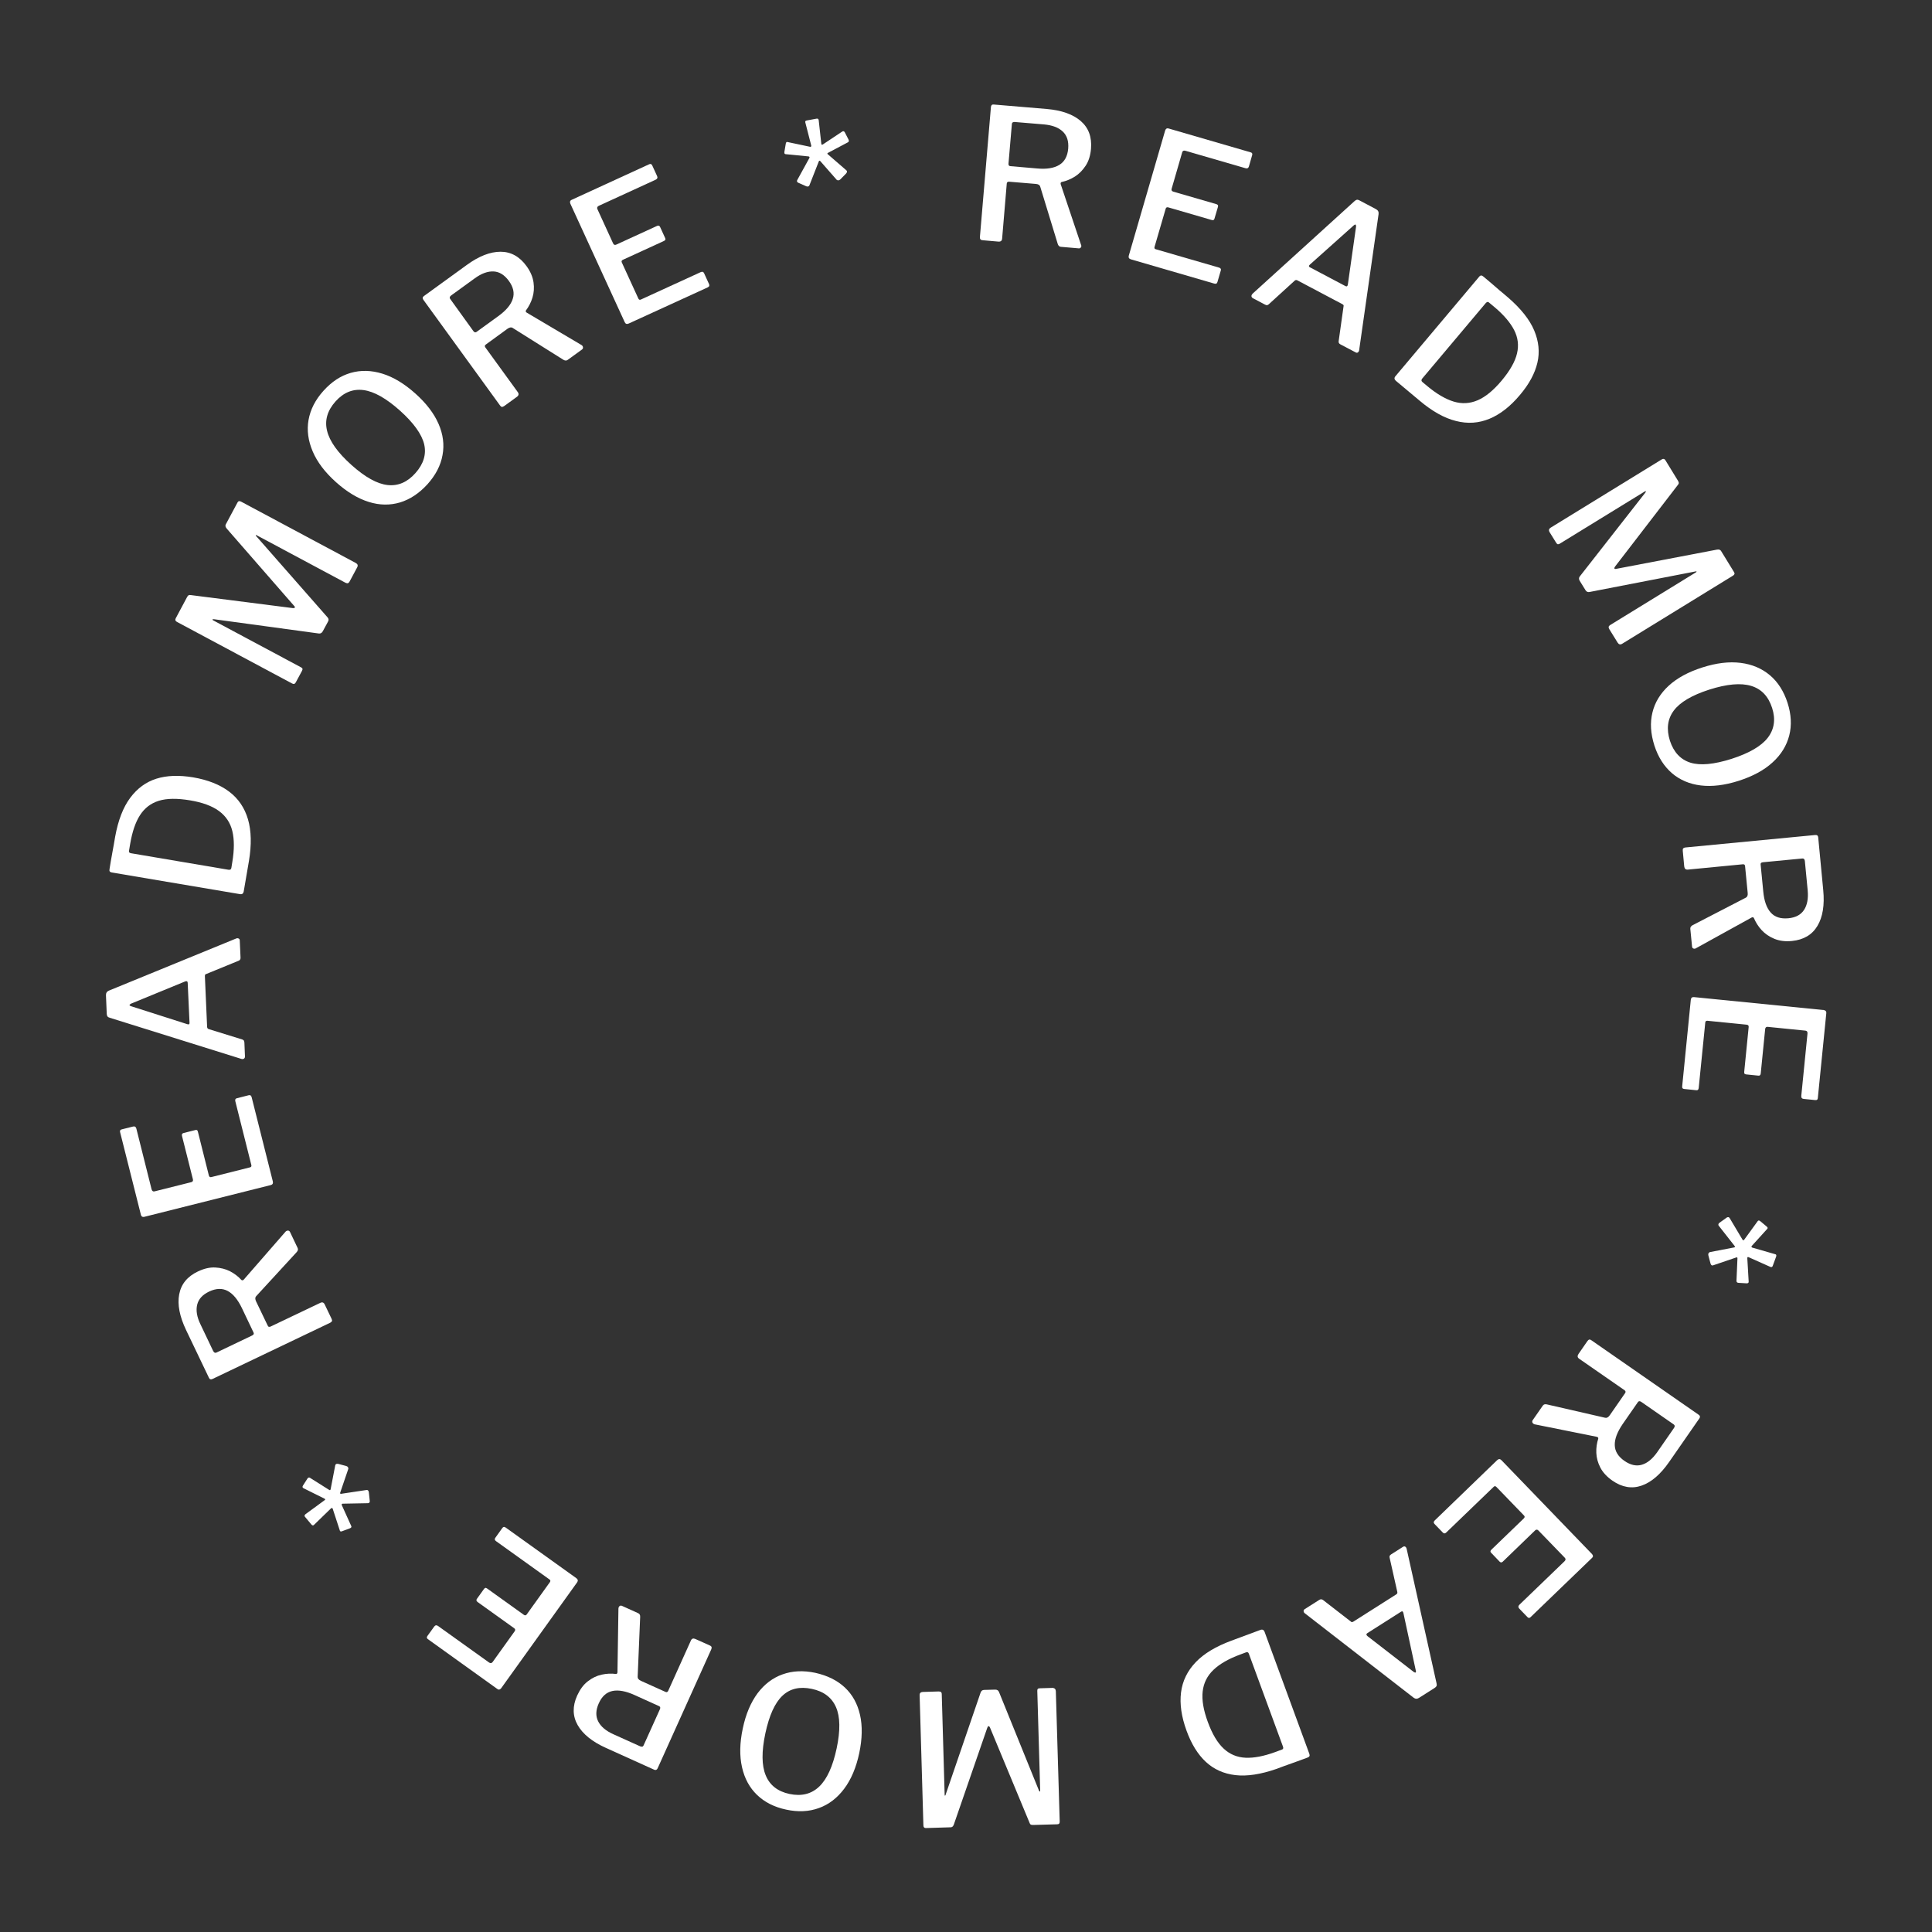 <?xml version="1.0" encoding="utf-8"?>
<!-- Generator: Adobe Illustrator 24.1.2, SVG Export Plug-In . SVG Version: 6.00 Build 0)  -->
<svg version="1.1" id="Layer_1" xmlns="http://www.w3.org/2000/svg" xmlns:xlink="http://www.w3.org/1999/xlink" x="0px" y="0px"
	 viewBox="0 0 200 200" style="enable-background:new 0 0 200 200;" xml:space="preserve">
<rect x="0" y="0" width="200" height="200" fill="#333333" stroke="none"/>
<style type="text/css">
	.st0{fill:#FFFFFF;}
</style>
<g>
	<path class="st0" d="M111.89,25.61c-0.05,0.08-0.13,0.11-0.23,0.1l-1.84-0.16c-0.15-0.01-0.26-0.11-0.32-0.29l-1.82-5.95
		c-0.05-0.16-0.2-0.25-0.45-0.27l-2.76-0.23c-0.09-0.01-0.15,0.01-0.19,0.05c-0.04,0.04-0.06,0.09-0.06,0.14l-0.48,5.7
		c-0.02,0.23-0.15,0.33-0.39,0.31l-1.61-0.14c-0.13-0.01-0.21-0.04-0.25-0.1s-0.06-0.13-0.05-0.23l1.14-13.46
		c0.02-0.19,0.11-0.28,0.29-0.26l5.47,0.46c1.55,0.13,2.73,0.55,3.54,1.25c0.81,0.7,1.16,1.66,1.06,2.87
		c-0.06,0.69-0.24,1.28-0.55,1.75s-0.68,0.85-1.12,1.13c-0.44,0.27-0.89,0.46-1.37,0.56c-0.09,0.03-0.12,0.1-0.1,0.22l2.1,6.26
		C111.96,25.44,111.95,25.53,111.89,25.61z M109.66,17.07c0.54-0.33,0.85-0.89,0.92-1.69c0.06-0.76-0.12-1.34-0.56-1.76
		c-0.44-0.42-1.08-0.66-1.94-0.74l-3.01-0.25c-0.2-0.02-0.31,0.05-0.32,0.2l-0.35,4.09c-0.02,0.18,0.05,0.27,0.19,0.28l2.78,0.24
		C108.36,17.53,109.12,17.4,109.66,17.07z"/>
	<path class="st0" d="M120.97,13.3l8.5,2.47c0.15,0.04,0.2,0.14,0.15,0.3l-0.33,1.15c-0.05,0.18-0.18,0.25-0.37,0.19l-6.2-1.8
		c-0.18-0.05-0.3,0-0.34,0.16l-1.09,3.76c-0.05,0.16,0.01,0.26,0.17,0.31l4.45,1.29c0.16,0.05,0.22,0.14,0.17,0.29l-0.36,1.22
		c-0.02,0.06-0.05,0.1-0.09,0.13c-0.04,0.03-0.11,0.03-0.21,0l-4.47-1.3c-0.15-0.04-0.24,0-0.28,0.14l-1.15,3.94
		c-0.04,0.13,0,0.22,0.12,0.25l6.55,1.9c0.17,0.05,0.23,0.15,0.19,0.29l-0.35,1.2c-0.02,0.07-0.06,0.13-0.1,0.16
		c-0.05,0.03-0.12,0.03-0.22,0.01l-8.63-2.51c-0.21-0.06-0.28-0.19-0.23-0.38l3.77-12.97C120.69,13.31,120.8,13.25,120.97,13.3z"/>
	<path class="st0" d="M129.55,30.64c0-0.08,0.05-0.17,0.13-0.25l10.54-9.57c0.09-0.08,0.17-0.13,0.25-0.14
		c0.08-0.01,0.17,0.01,0.27,0.07l1.7,0.9c0.21,0.11,0.3,0.28,0.27,0.51l-2.01,14.08c-0.01,0.1-0.05,0.17-0.12,0.23
		c-0.07,0.06-0.15,0.06-0.24,0.01l-1.58-0.83c-0.15-0.08-0.21-0.19-0.18-0.35l0.5-3.56c0.02-0.06,0.02-0.11,0-0.15
		s-0.06-0.07-0.13-0.11l-4.65-2.46c-0.1-0.05-0.19-0.04-0.27,0.03l-2.7,2.46c-0.05,0.04-0.11,0.07-0.16,0.08
		c-0.05,0.01-0.13-0.01-0.22-0.06l-1.29-0.68C129.59,30.79,129.55,30.73,129.55,30.64z M139.27,29.61c0.15,0.08,0.23,0.02,0.26-0.16
		l0.85-6c0-0.11-0.02-0.18-0.06-0.2c-0.04-0.02-0.1,0.01-0.19,0.09l-4.53,4.05c-0.13,0.12-0.13,0.21,0,0.28L139.27,29.61z"/>
	<path class="st0" d="M144.5,39.42c-0.17-0.15-0.19-0.31-0.04-0.48l8.66-10.29c0.07-0.09,0.14-0.13,0.21-0.13
		c0.07,0,0.14,0.03,0.23,0.11c0.18,0.15,0.39,0.33,0.62,0.52c0.23,0.19,0.46,0.39,0.69,0.59c0.23,0.21,0.46,0.4,0.68,0.58
		c0.22,0.18,0.41,0.35,0.59,0.5c1.31,1.14,2.21,2.27,2.68,3.39s0.59,2.24,0.33,3.34c-0.26,1.11-0.86,2.22-1.81,3.34
		c-0.99,1.18-2.04,2-3.15,2.46c-1.11,0.46-2.26,0.54-3.47,0.23c-1.21-0.3-2.47-1.01-3.77-2.11L144.5,39.42z M147.25,39.55l0.48,0.4
		c0.98,0.82,1.9,1.36,2.75,1.62c0.86,0.26,1.69,0.21,2.5-0.14c0.81-0.35,1.63-1.03,2.47-2.03c0.86-1.03,1.39-1.96,1.59-2.81
		c0.2-0.84,0.1-1.65-0.3-2.43c-0.4-0.77-1.07-1.56-2.02-2.36l-0.6-0.5c-0.1-0.08-0.2-0.05-0.32,0.08l-6.59,7.83
		C147.12,39.34,147.13,39.45,147.25,39.55z"/>
	<path class="st0" d="M160.53,54.62l11.49-7.06c0.16-0.1,0.29-0.07,0.38,0.08l1.3,2.12c0.06,0.1,0.09,0.18,0.09,0.24
		c0,0.06-0.03,0.12-0.09,0.19l-6.51,8.46c-0.07,0.1-0.09,0.17-0.06,0.21c0.03,0.04,0.11,0.05,0.22,0.02l10.37-1.98
		c0.21-0.04,0.36,0,0.44,0.13l1.35,2.2c0.09,0.14,0.05,0.26-0.11,0.36l-11.47,7.05c-0.19,0.12-0.35,0.08-0.47-0.11l-0.86-1.39
		c-0.06-0.1-0.08-0.18-0.07-0.25c0.01-0.07,0.07-0.13,0.16-0.19l8.87-5.45c0.06-0.04,0.08-0.07,0.06-0.09s-0.07-0.02-0.13,0
		l-10.93,2.12c-0.18,0.04-0.32-0.02-0.42-0.17l-0.6-0.97c-0.11-0.17-0.11-0.33,0-0.47l6.79-8.68c0.04-0.07,0.06-0.12,0.05-0.14
		c-0.01-0.02-0.05-0.01-0.12,0.03l-8.79,5.4c-0.08,0.05-0.14,0.06-0.2,0.06c-0.06-0.01-0.12-0.06-0.18-0.16l-0.7-1.13
		C160.31,54.87,160.35,54.73,160.53,54.62z"/>
	<path class="st0" d="M171.06,73.76c0.25-1.05,0.82-1.98,1.68-2.77c0.87-0.8,2.03-1.43,3.47-1.89c1.46-0.47,2.78-0.63,3.98-0.48
		c1.19,0.15,2.2,0.58,3.03,1.28c0.83,0.7,1.44,1.66,1.83,2.87c0.38,1.19,0.44,2.32,0.17,3.37c-0.27,1.05-0.84,1.98-1.72,2.78
		c-0.88,0.81-2.05,1.44-3.51,1.91c-1.45,0.46-2.75,0.62-3.92,0.48c-1.17-0.14-2.17-0.57-2.99-1.27c-0.82-0.71-1.43-1.66-1.82-2.87
		C170.87,75.94,170.8,74.81,171.06,73.76z M174.99,78.95c1.03,0.32,2.44,0.18,4.25-0.39c1.83-0.59,3.09-1.32,3.76-2.19
		s0.83-1.9,0.45-3.08c-0.39-1.21-1.11-1.97-2.18-2.29s-2.51-0.19-4.33,0.39c-1.8,0.58-3.02,1.3-3.67,2.17
		c-0.65,0.87-0.78,1.91-0.4,3.12C173.26,77.87,173.97,78.63,174.99,78.95z"/>
	<path class="st0" d="M175.3,98.19c-0.09-0.04-0.13-0.1-0.14-0.21l-0.18-1.83c-0.01-0.15,0.06-0.27,0.23-0.37l5.53-2.86
		c0.14-0.08,0.21-0.24,0.18-0.49l-0.27-2.76c-0.01-0.09-0.04-0.15-0.08-0.17c-0.05-0.03-0.1-0.04-0.15-0.03l-5.69,0.55
		c-0.23,0.02-0.35-0.09-0.38-0.33l-0.15-1.61c-0.01-0.13,0-0.21,0.05-0.26c0.05-0.05,0.12-0.08,0.22-0.09l13.44-1.29
		c0.19-0.02,0.29,0.06,0.31,0.24l0.52,5.46c0.15,1.55-0.05,2.79-0.6,3.71c-0.55,0.92-1.43,1.44-2.64,1.56
		c-0.69,0.07-1.3-0.01-1.83-0.23s-0.96-0.52-1.31-0.9c-0.35-0.38-0.61-0.8-0.8-1.25c-0.05-0.08-0.13-0.1-0.23-0.05l-5.78,3.19
		C175.48,98.22,175.38,98.22,175.3,98.19z M183.3,94.46c0.42,0.48,1.03,0.67,1.82,0.6c0.76-0.07,1.3-0.36,1.63-0.86
		c0.33-0.5,0.46-1.18,0.38-2.04l-0.29-3.01c-0.02-0.2-0.1-0.29-0.26-0.28l-4.08,0.39c-0.18,0.02-0.26,0.09-0.24,0.23l0.27,2.78
		C182.62,93.26,182.88,93.99,183.3,94.46z"/>
	<path class="st0" d="M189.06,104.87l-0.88,8.81c-0.01,0.15-0.1,0.22-0.27,0.2l-1.19-0.12c-0.19-0.02-0.27-0.13-0.25-0.33l0.64-6.43
		c0.02-0.19-0.05-0.29-0.22-0.31l-3.89-0.39c-0.16-0.02-0.25,0.06-0.27,0.22l-0.46,4.61c-0.02,0.16-0.1,0.24-0.25,0.22l-1.27-0.13
		c-0.06-0.01-0.11-0.03-0.15-0.06c-0.03-0.04-0.05-0.1-0.04-0.2l0.46-4.63c0.02-0.15-0.05-0.23-0.18-0.25l-4.08-0.41
		c-0.14-0.01-0.21,0.04-0.23,0.17l-0.68,6.78c-0.02,0.18-0.1,0.26-0.25,0.24l-1.25-0.13c-0.08-0.01-0.13-0.03-0.17-0.07
		c-0.04-0.04-0.05-0.11-0.04-0.21l0.89-8.94c0.02-0.21,0.13-0.31,0.33-0.29l13.44,1.34C188.99,104.6,189.07,104.69,189.06,104.87z"
		/>
	<path class="st0" d="M179.54,129.13c0.03-0.02,0.05-0.03,0.06-0.06s0-0.05-0.02-0.07l-1.67-2.13c-0.03-0.04-0.03-0.08-0.02-0.14
		s0.05-0.11,0.11-0.15l0.77-0.55c0.12-0.06,0.21-0.04,0.28,0.06l1.34,2.25c0.03,0.04,0.06,0.05,0.09,0.05
		c0.03,0,0.07-0.02,0.09-0.07l1.38-1.9c0.06-0.1,0.16-0.1,0.28,0l0.68,0.57c0.1,0.09,0.1,0.17,0.01,0.25l-1.56,1.72
		c-0.04,0.04-0.06,0.08-0.05,0.11s0.03,0.06,0.08,0.08l2.36,0.68c0.05,0,0.09,0.03,0.12,0.07c0.02,0.04,0.02,0.1,0,0.17l-0.36,0.98
		c-0.02,0.06-0.05,0.09-0.1,0.11c-0.04,0.01-0.09,0.01-0.14-0.01l-2.24-1c-0.1-0.05-0.15-0.02-0.15,0.09l0.14,2.4
		c0.02,0.14-0.05,0.21-0.2,0.21l-0.85-0.05c-0.14-0.01-0.21-0.08-0.21-0.2l0.1-2.33c0-0.05-0.01-0.09-0.03-0.1
		c-0.03-0.02-0.07-0.01-0.12,0.01l-2.35,0.8c-0.07,0.03-0.12,0.03-0.17,0c-0.05-0.03-0.09-0.09-0.12-0.19l-0.22-0.83
		c-0.02-0.09-0.02-0.16,0.02-0.22s0.08-0.09,0.12-0.12L179.54,129.13z"/>
	<path class="st0" d="M158.64,147.27c-0.04-0.08-0.03-0.17,0.02-0.25l1.05-1.51c0.09-0.13,0.22-0.17,0.41-0.13l6.06,1.39
		c0.16,0.03,0.31-0.05,0.46-0.26l1.58-2.28c0.05-0.07,0.07-0.13,0.05-0.19c-0.02-0.05-0.05-0.09-0.09-0.12l-4.7-3.26
		c-0.19-0.13-0.21-0.29-0.08-0.49l0.92-1.33c0.07-0.1,0.14-0.16,0.21-0.17c0.07-0.01,0.14,0.02,0.22,0.08l11.09,7.7
		c0.16,0.11,0.18,0.23,0.08,0.38l-3.13,4.51c-0.89,1.28-1.84,2.1-2.85,2.45s-2.02,0.18-3.02-0.51c-0.57-0.4-0.99-0.85-1.25-1.35
		c-0.26-0.5-0.4-1.01-0.42-1.53c-0.02-0.52,0.05-1,0.2-1.47c0.02-0.09-0.03-0.16-0.14-0.19l-6.47-1.3
		C158.76,147.41,158.69,147.36,158.64,147.27z M167.16,149.6c0.01,0.63,0.35,1.18,1,1.63c0.62,0.43,1.23,0.57,1.8,0.4
		c0.58-0.17,1.11-0.61,1.6-1.31l1.72-2.48c0.12-0.17,0.11-0.29-0.01-0.38l-3.37-2.34c-0.15-0.1-0.26-0.09-0.34,0.02l-1.59,2.29
		C167.42,148.24,167.14,148.96,167.16,149.6z"/>
	<path class="st0" d="M164.81,161.27l-6.37,6.14c-0.11,0.11-0.22,0.1-0.33-0.02l-0.83-0.86c-0.13-0.14-0.13-0.28,0.02-0.42
		l4.65-4.48c0.14-0.13,0.15-0.26,0.03-0.38l-2.72-2.81c-0.11-0.12-0.23-0.12-0.35-0.01l-3.33,3.22c-0.12,0.12-0.23,0.12-0.34,0.01
		l-0.88-0.92c-0.04-0.04-0.07-0.09-0.07-0.14c0-0.05,0.03-0.11,0.1-0.18l3.35-3.23c0.11-0.11,0.12-0.21,0.02-0.31l-2.85-2.95
		c-0.1-0.1-0.19-0.11-0.28-0.02l-4.91,4.73c-0.13,0.12-0.24,0.13-0.35,0.02l-0.87-0.9c-0.05-0.05-0.08-0.11-0.08-0.17
		c0-0.06,0.03-0.12,0.1-0.19l6.46-6.24c0.16-0.15,0.3-0.15,0.44-0.01l9.38,9.72C164.93,161.02,164.94,161.15,164.81,161.27z"/>
	<path class="st0" d="M145.47,160.11c0.07,0.04,0.12,0.12,0.15,0.24l3.09,13.9c0.03,0.12,0.03,0.21,0,0.28
		c-0.03,0.07-0.09,0.14-0.19,0.2l-1.62,1.03c-0.2,0.13-0.39,0.12-0.57-0.02l-11.24-8.72c-0.08-0.05-0.13-0.13-0.14-0.22
		c-0.01-0.09,0.02-0.16,0.11-0.22l1.51-0.96c0.14-0.09,0.27-0.08,0.4,0.02l2.84,2.2c0.04,0.05,0.09,0.07,0.13,0.08
		c0.04,0,0.09-0.01,0.16-0.05l4.44-2.82c0.1-0.06,0.13-0.14,0.11-0.25l-0.8-3.56c-0.01-0.07-0.01-0.13,0.01-0.18
		c0.02-0.05,0.07-0.1,0.16-0.16l1.23-0.78C145.33,160.07,145.4,160.07,145.47,160.11z M141.55,169.06
		c-0.14,0.09-0.13,0.19,0.01,0.31l4.79,3.71c0.1,0.06,0.16,0.08,0.2,0.05c0.04-0.02,0.04-0.09,0.01-0.21l-1.28-5.94
		c-0.04-0.17-0.12-0.22-0.24-0.14L141.55,169.06z"/>
	<path class="st0" d="M130.47,168.73c0.21-0.08,0.36-0.01,0.44,0.2l4.63,12.62c0.04,0.11,0.04,0.19,0.01,0.25
		c-0.03,0.06-0.1,0.11-0.21,0.15c-0.23,0.08-0.48,0.18-0.76,0.28c-0.28,0.1-0.57,0.2-0.86,0.31c-0.29,0.1-0.57,0.2-0.84,0.3
		c-0.27,0.1-0.51,0.19-0.72,0.27c-1.64,0.57-3.06,0.79-4.27,0.65c-1.21-0.14-2.23-0.6-3.06-1.37c-0.83-0.77-1.5-1.85-2-3.23
		c-0.53-1.45-0.72-2.77-0.57-3.96c0.15-1.19,0.66-2.23,1.52-3.13c0.86-0.9,2.1-1.64,3.7-2.23L130.47,168.73z M128.99,171.05
		l-0.59,0.22c-1.2,0.44-2.13,0.97-2.78,1.59c-0.65,0.62-1.02,1.36-1.12,2.24s0.08,1.93,0.53,3.15c0.46,1.26,1.01,2.18,1.65,2.77
		c0.63,0.59,1.39,0.9,2.26,0.94c0.87,0.04,1.89-0.16,3.05-0.58l0.73-0.27c0.12-0.04,0.15-0.15,0.09-0.31l-3.53-9.61
		C129.23,171.05,129.14,171,128.99,171.05z"/>
	<path class="st0" d="M109.3,175.08l0.4,13.48c0.01,0.19-0.08,0.29-0.26,0.29l-2.49,0.07c-0.11,0-0.2-0.01-0.25-0.04
		c-0.05-0.03-0.09-0.09-0.12-0.18l-4.09-9.85c-0.05-0.11-0.11-0.17-0.16-0.16c-0.05,0.01-0.09,0.07-0.13,0.18l-3.45,9.98
		c-0.07,0.21-0.18,0.31-0.33,0.31l-2.58,0.08c-0.16,0-0.25-0.09-0.25-0.28l-0.39-13.46c-0.01-0.23,0.1-0.34,0.33-0.35l1.63-0.05
		c0.11,0,0.2,0.02,0.25,0.06c0.05,0.04,0.08,0.12,0.08,0.23l0.3,10.4c0,0.08,0.02,0.11,0.05,0.09s0.05-0.05,0.06-0.12l3.61-10.54
		c0.06-0.18,0.18-0.27,0.35-0.28l1.14-0.03c0.2-0.01,0.34,0.07,0.41,0.23l4.14,10.21c0.04,0.08,0.07,0.11,0.1,0.11
		c0.03,0,0.04-0.04,0.03-0.11l-0.3-10.31c0-0.09,0.01-0.16,0.05-0.2c0.04-0.05,0.11-0.07,0.23-0.07l1.33-0.04
		C109.19,174.76,109.29,174.87,109.3,175.08z"/>
	<path class="st0" d="M87.46,174.69c0.79,0.74,1.31,1.69,1.57,2.84c0.26,1.15,0.23,2.47-0.08,3.95c-0.32,1.5-0.84,2.73-1.56,3.69
		c-0.72,0.96-1.59,1.63-2.62,2c-1.02,0.37-2.15,0.43-3.39,0.16c-1.23-0.26-2.23-0.77-3.01-1.52c-0.78-0.75-1.3-1.71-1.56-2.88
		c-0.26-1.16-0.24-2.49,0.08-3.99c0.31-1.49,0.83-2.7,1.53-3.65c0.71-0.94,1.57-1.6,2.59-1.96c1.02-0.37,2.15-0.42,3.39-0.16
		C85.65,173.45,86.67,173.95,87.46,174.69z M81,175.54c-0.78,0.73-1.37,2.03-1.77,3.89c-0.4,1.88-0.39,3.33,0.04,4.36
		c0.42,1.02,1.24,1.66,2.46,1.92c1.24,0.26,2.26,0.01,3.07-0.76c0.81-0.77,1.41-2.09,1.81-3.96c0.39-1.85,0.37-3.27-0.07-4.27
		c-0.44-1-1.27-1.63-2.51-1.89C82.79,174.57,81.78,174.8,81,175.54z"/>
	<path class="st0" d="M64.14,166.26c0.07-0.06,0.16-0.06,0.25-0.02l1.68,0.76c0.14,0.06,0.21,0.19,0.2,0.38l-0.26,6.22
		c0,0.16,0.11,0.3,0.34,0.4l2.53,1.14c0.08,0.04,0.14,0.04,0.19,0.01c0.05-0.03,0.08-0.06,0.1-0.11l2.35-5.21
		c0.09-0.21,0.25-0.26,0.47-0.16l1.47,0.66c0.12,0.05,0.18,0.11,0.2,0.17c0.02,0.06,0.01,0.14-0.03,0.24l-5.55,12.31
		c-0.08,0.17-0.2,0.22-0.36,0.15l-5-2.26c-1.42-0.64-2.39-1.43-2.92-2.36c-0.53-0.93-0.55-1.96-0.05-3.06
		c0.29-0.63,0.65-1.13,1.1-1.47c0.45-0.35,0.92-0.58,1.43-0.69c0.5-0.11,1-0.14,1.48-0.07c0.1,0,0.15-0.06,0.16-0.18l0.1-6.6
		C64.03,166.4,64.07,166.31,64.14,166.26z M63.4,175.05c-0.62,0.13-1.1,0.56-1.42,1.29c-0.31,0.69-0.33,1.31-0.06,1.85
		c0.27,0.54,0.8,0.99,1.58,1.34l2.75,1.24c0.18,0.08,0.31,0.06,0.37-0.08l1.69-3.74c0.07-0.16,0.05-0.27-0.08-0.33l-2.54-1.15
		C64.78,175.06,64.02,174.92,63.4,175.05z"/>
	<path class="st0" d="M51.48,174.84l-7.19-5.16c-0.12-0.09-0.14-0.2-0.04-0.33l0.7-0.97c0.11-0.15,0.25-0.17,0.41-0.05l5.25,3.76
		c0.15,0.11,0.28,0.1,0.38-0.03l2.28-3.18c0.1-0.13,0.08-0.25-0.06-0.34l-3.77-2.7c-0.13-0.1-0.16-0.21-0.07-0.33l0.74-1.03
		c0.04-0.05,0.08-0.08,0.13-0.1s0.11,0.01,0.2,0.07l3.78,2.71c0.12,0.09,0.23,0.08,0.31-0.04l2.39-3.33
		c0.08-0.11,0.07-0.21-0.03-0.28l-5.54-3.97c-0.14-0.1-0.17-0.22-0.08-0.34l0.73-1.02c0.04-0.06,0.1-0.1,0.15-0.11
		c0.06-0.01,0.13,0.01,0.21,0.07l7.3,5.23c0.17,0.13,0.2,0.27,0.08,0.44l-7.87,10.97C51.75,174.92,51.62,174.95,51.48,174.84z"/>
	<path class="st0" d="M35.21,154.54c0,0.04,0,0.06,0.02,0.08c0.02,0.02,0.04,0.03,0.07,0.02l2.67-0.4c0.05,0,0.09,0.01,0.13,0.05
		c0.04,0.04,0.07,0.1,0.08,0.17l0.1,0.94c0,0.13-0.07,0.21-0.19,0.21l-2.62,0.05c-0.05,0.01-0.08,0.02-0.09,0.05
		c-0.02,0.03-0.01,0.07,0.01,0.12l0.97,2.14c0.05,0.1,0.01,0.18-0.14,0.24l-0.83,0.31c-0.13,0.04-0.2,0.01-0.22-0.11l-0.72-2.2
		c-0.01-0.06-0.04-0.09-0.07-0.1c-0.03-0.01-0.07,0-0.11,0.03l-1.76,1.71c-0.03,0.04-0.07,0.06-0.12,0.06s-0.1-0.03-0.15-0.09
		l-0.67-0.8c-0.04-0.05-0.05-0.09-0.04-0.14c0.01-0.04,0.04-0.08,0.08-0.12l1.98-1.45c0.1-0.06,0.1-0.12,0-0.17l-2.15-1.07
		c-0.13-0.06-0.16-0.15-0.08-0.28l0.46-0.72c0.08-0.12,0.17-0.15,0.28-0.08l1.97,1.24c0.04,0.03,0.08,0.04,0.11,0.02
		c0.03-0.02,0.04-0.05,0.05-0.1l0.47-2.44c0.01-0.07,0.04-0.12,0.09-0.15c0.05-0.03,0.13-0.03,0.22-0.02l0.83,0.22
		c0.09,0.03,0.15,0.07,0.18,0.12c0.03,0.06,0.04,0.11,0.04,0.17L35.21,154.54z"/>
	<path class="st0" d="M29.81,127.39c0.09,0,0.16,0.05,0.21,0.14l0.79,1.66c0.07,0.14,0.03,0.28-0.09,0.42l-4.21,4.58
		c-0.11,0.12-0.11,0.3,0,0.53l1.2,2.5c0.04,0.08,0.08,0.13,0.14,0.13c0.05,0.01,0.1,0,0.15-0.02l5.16-2.46
		c0.21-0.1,0.36-0.04,0.46,0.18l0.7,1.46c0.05,0.11,0.07,0.2,0.04,0.26c-0.03,0.06-0.09,0.11-0.18,0.16l-12.18,5.82
		c-0.17,0.08-0.3,0.04-0.37-0.12l-2.37-4.95c-0.67-1.41-0.91-2.64-0.71-3.69c0.2-1.06,0.84-1.85,1.94-2.37
		c0.63-0.3,1.23-0.44,1.79-0.41s1.08,0.16,1.53,0.39c0.46,0.24,0.85,0.54,1.18,0.9c0.07,0.06,0.15,0.05,0.24-0.03l4.34-4.98
		C29.63,127.43,29.72,127.39,29.81,127.39z M23.57,133.64c-0.56-0.3-1.2-0.28-1.92,0.06c-0.69,0.33-1.1,0.78-1.24,1.37
		c-0.14,0.59-0.03,1.27,0.35,2.04l1.3,2.73c0.09,0.18,0.2,0.24,0.34,0.18l3.7-1.77c0.16-0.08,0.21-0.18,0.15-0.3l-1.2-2.52
		C24.62,134.53,24.13,133.94,23.57,133.64z"/>
	<path class="st0" d="M14.59,125.77l-2.16-8.58c-0.04-0.15,0.02-0.24,0.18-0.28l1.16-0.29c0.18-0.05,0.3,0.03,0.35,0.23l1.57,6.26
		c0.05,0.18,0.15,0.26,0.31,0.22l3.79-0.95c0.16-0.04,0.22-0.14,0.18-0.3l-1.13-4.49c-0.04-0.16,0.01-0.26,0.16-0.3l1.23-0.31
		c0.06-0.02,0.11-0.01,0.16,0.01c0.04,0.02,0.08,0.08,0.1,0.18l1.13,4.51c0.04,0.15,0.12,0.2,0.26,0.17l3.98-1
		c0.14-0.03,0.19-0.11,0.16-0.24l-1.66-6.61c-0.04-0.17,0.01-0.28,0.16-0.31l1.22-0.31c0.07-0.02,0.14-0.01,0.19,0.01
		c0.05,0.03,0.09,0.09,0.12,0.19l2.19,8.71c0.05,0.21-0.02,0.34-0.22,0.39l-13.1,3.29C14.75,126,14.64,125.94,14.59,125.77z"/>
	<path class="st0" d="M25.24,109.6c-0.07,0.04-0.17,0.05-0.28,0.01l-13.59-4.25c-0.12-0.03-0.2-0.08-0.24-0.14
		c-0.05-0.06-0.07-0.15-0.08-0.26l-0.08-1.92c-0.01-0.24,0.09-0.4,0.3-0.49l13.16-5.39c0.09-0.04,0.17-0.05,0.26-0.01
		c0.08,0.03,0.13,0.1,0.13,0.2l0.08,1.78c0.01,0.16-0.06,0.28-0.21,0.33l-3.32,1.36c-0.06,0.02-0.11,0.04-0.13,0.07
		c-0.02,0.03-0.03,0.09-0.03,0.16l0.23,5.26c0.01,0.11,0.06,0.19,0.16,0.22l3.49,1.08c0.06,0.02,0.11,0.06,0.15,0.1
		c0.03,0.04,0.05,0.11,0.06,0.22l0.06,1.46C25.35,109.49,25.31,109.56,25.24,109.6z M19.43,101.74c-0.01-0.16-0.1-0.21-0.27-0.14
		l-5.6,2.3c-0.1,0.06-0.15,0.1-0.15,0.15s0.06,0.08,0.18,0.12l5.79,1.85c0.17,0.06,0.25,0.01,0.24-0.14L19.43,101.74z"/>
	<path class="st0" d="M25.23,92.28c-0.04,0.22-0.17,0.32-0.39,0.28l-13.26-2.24c-0.11-0.02-0.19-0.06-0.22-0.11
		c-0.04-0.06-0.04-0.14-0.02-0.25c0.04-0.24,0.08-0.5,0.13-0.8c0.05-0.29,0.1-0.59,0.16-0.9c0.06-0.3,0.11-0.6,0.16-0.88
		s0.09-0.53,0.13-0.76c0.31-1.71,0.83-3.05,1.56-4.03s1.63-1.64,2.71-1.98c1.08-0.34,2.35-0.38,3.8-0.14
		c1.52,0.26,2.76,0.75,3.72,1.47c0.96,0.72,1.61,1.68,1.96,2.87c0.35,1.2,0.38,2.64,0.1,4.32L25.23,92.28z M23.95,89.85l0.1-0.62
		c0.21-1.26,0.21-2.33,0-3.2c-0.21-0.87-0.68-1.56-1.39-2.08c-0.71-0.52-1.72-0.89-3-1.1c-1.32-0.22-2.4-0.21-3.23,0.05
		c-0.83,0.26-1.47,0.76-1.94,1.49s-0.8,1.72-1.01,2.94l-0.13,0.77c-0.02,0.13,0.06,0.2,0.23,0.23l10.09,1.71
		C23.83,90.06,23.92,90,23.95,89.85z"/>
	<path class="st0" d="M30.21,70.74l-11.89-6.36c-0.17-0.09-0.21-0.21-0.13-0.37l1.17-2.19c0.05-0.1,0.11-0.17,0.16-0.2
		s0.12-0.03,0.21-0.02l10.58,1.35c0.12,0.01,0.2-0.01,0.21-0.06c0.02-0.05-0.01-0.12-0.1-0.2l-6.94-7.96
		c-0.14-0.16-0.18-0.31-0.11-0.44l1.22-2.28c0.08-0.15,0.2-0.17,0.37-0.08l11.87,6.35c0.2,0.11,0.25,0.26,0.14,0.46l-0.77,1.44
		c-0.05,0.1-0.11,0.16-0.18,0.19c-0.06,0.02-0.14,0.01-0.25-0.04l-9.18-4.91c-0.07-0.04-0.1-0.04-0.11,0s0.02,0.07,0.07,0.11
		l7.35,8.37c0.13,0.14,0.15,0.29,0.06,0.44l-0.54,1c-0.1,0.18-0.23,0.26-0.41,0.24L22.14,64.1c-0.08,0-0.13,0.01-0.15,0.03
		c-0.01,0.02,0.02,0.05,0.08,0.09l9.09,4.86c0.08,0.04,0.13,0.09,0.15,0.14c0.02,0.05,0,0.13-0.05,0.23l-0.63,1.17
		C30.54,70.81,30.4,70.85,30.21,70.74z"/>
	<path class="st0" d="M41.42,52.01c-1.04,0.31-2.12,0.3-3.24-0.05c-1.13-0.35-2.26-1.03-3.39-2.04c-1.14-1.02-1.95-2.08-2.42-3.19
		c-0.47-1.1-0.62-2.19-0.43-3.26c0.19-1.07,0.7-2.08,1.55-3.02c0.84-0.93,1.77-1.55,2.82-1.85c1.04-0.3,2.13-0.27,3.27,0.08
		s2.28,1.04,3.42,2.06c1.13,1.01,1.93,2.06,2.4,3.14s0.61,2.16,0.41,3.23c-0.19,1.07-0.71,2.07-1.56,3.02
		C43.4,51.06,42.46,51.69,41.42,52.01z M43.91,45.99c-0.25-1.04-1.08-2.2-2.49-3.47c-1.43-1.28-2.7-2-3.8-2.14
		c-1.1-0.14-2.06,0.25-2.89,1.18c-0.84,0.94-1.14,1.96-0.87,3.04c0.26,1.08,1.1,2.26,2.53,3.54c1.41,1.26,2.65,1.95,3.73,2.07
		c1.08,0.12,2.05-0.29,2.89-1.24C43.85,48.02,44.15,47.03,43.91,45.99z"/>
	<path class="st0" d="M60.35,35.95c0.01,0.09-0.02,0.17-0.1,0.23l-1.49,1.08c-0.12,0.09-0.27,0.08-0.43-0.01l-5.27-3.31
		c-0.14-0.09-0.31-0.05-0.52,0.09l-2.24,1.63c-0.07,0.05-0.11,0.11-0.11,0.16c0,0.05,0.02,0.1,0.05,0.14l3.36,4.63
		c0.13,0.18,0.1,0.35-0.09,0.49l-1.31,0.95c-0.1,0.07-0.19,0.1-0.25,0.09c-0.07-0.01-0.13-0.06-0.19-0.15l-7.93-10.93
		c-0.11-0.15-0.1-0.28,0.05-0.39l4.44-3.22c1.26-0.92,2.43-1.37,3.5-1.37c1.07,0,1.97,0.5,2.68,1.48c0.41,0.56,0.65,1.13,0.73,1.69
		s0.04,1.09-0.11,1.58c-0.15,0.49-0.38,0.93-0.67,1.32c-0.05,0.08-0.03,0.16,0.07,0.23l5.68,3.36
		C60.29,35.78,60.34,35.85,60.35,35.95z M53.08,30.94c0.2-0.6,0.06-1.23-0.41-1.87c-0.45-0.61-0.97-0.94-1.57-0.97
		c-0.6-0.03-1.25,0.2-1.95,0.71l-2.44,1.77c-0.16,0.12-0.2,0.24-0.11,0.36L49,34.27c0.1,0.14,0.21,0.17,0.33,0.09l2.26-1.64
		C52.39,32.14,52.89,31.55,53.08,30.94z"/>
	<path class="st0" d="M59.17,20.69L67.21,17c0.14-0.06,0.24-0.02,0.31,0.13l0.5,1.09c0.08,0.17,0.03,0.3-0.16,0.39L62,21.3
		c-0.17,0.08-0.22,0.19-0.16,0.34l1.63,3.56c0.07,0.15,0.18,0.19,0.33,0.12l4.21-1.93c0.15-0.07,0.26-0.03,0.32,0.1l0.53,1.16
		c0.03,0.06,0.03,0.11,0.02,0.16c-0.01,0.05-0.07,0.09-0.16,0.14l-4.23,1.94c-0.14,0.06-0.18,0.16-0.12,0.28l1.71,3.73
		c0.06,0.13,0.14,0.16,0.26,0.11l6.2-2.84c0.16-0.07,0.27-0.04,0.34,0.1l0.52,1.14c0.03,0.07,0.04,0.13,0.02,0.19
		s-0.07,0.1-0.16,0.15l-8.17,3.74c-0.2,0.09-0.34,0.04-0.42-0.14l-5.63-12.27C58.97,20.89,59.01,20.76,59.17,20.69z"/>
	<path class="st0" d="M84.9,16.66c-0.03-0.02-0.06-0.03-0.08-0.02s-0.04,0.02-0.05,0.05l-0.99,2.52c-0.02,0.04-0.05,0.07-0.11,0.09
		c-0.06,0.02-0.12,0.01-0.19-0.01l-0.86-0.38c-0.12-0.07-0.15-0.16-0.09-0.27l1.26-2.29c0.02-0.04,0.02-0.08,0-0.11
		c-0.02-0.03-0.05-0.04-0.11-0.05l-2.34-0.23c-0.12,0-0.16-0.09-0.14-0.24l0.15-0.88c0.03-0.13,0.1-0.18,0.21-0.13l2.27,0.48
		c0.05,0.02,0.1,0.01,0.12-0.01c0.03-0.02,0.04-0.06,0.03-0.11l-0.61-2.38c-0.02-0.05-0.02-0.09,0-0.14
		c0.02-0.04,0.07-0.07,0.15-0.08l1.03-0.19c0.06-0.01,0.11,0,0.14,0.03c0.03,0.03,0.05,0.07,0.06,0.12l0.27,2.44
		c0.01,0.11,0.06,0.14,0.15,0.09l2-1.33c0.11-0.08,0.21-0.06,0.28,0.06l0.39,0.76c0.06,0.13,0.04,0.22-0.06,0.28l-2.06,1.09
		c-0.05,0.02-0.07,0.05-0.07,0.08s0.02,0.06,0.07,0.09l1.88,1.63c0.06,0.04,0.09,0.09,0.08,0.15c0,0.06-0.04,0.13-0.1,0.2l-0.6,0.61
		c-0.07,0.06-0.13,0.09-0.2,0.09c-0.06,0-0.12-0.02-0.16-0.05L84.9,16.66z"/>
</g>
</svg>
